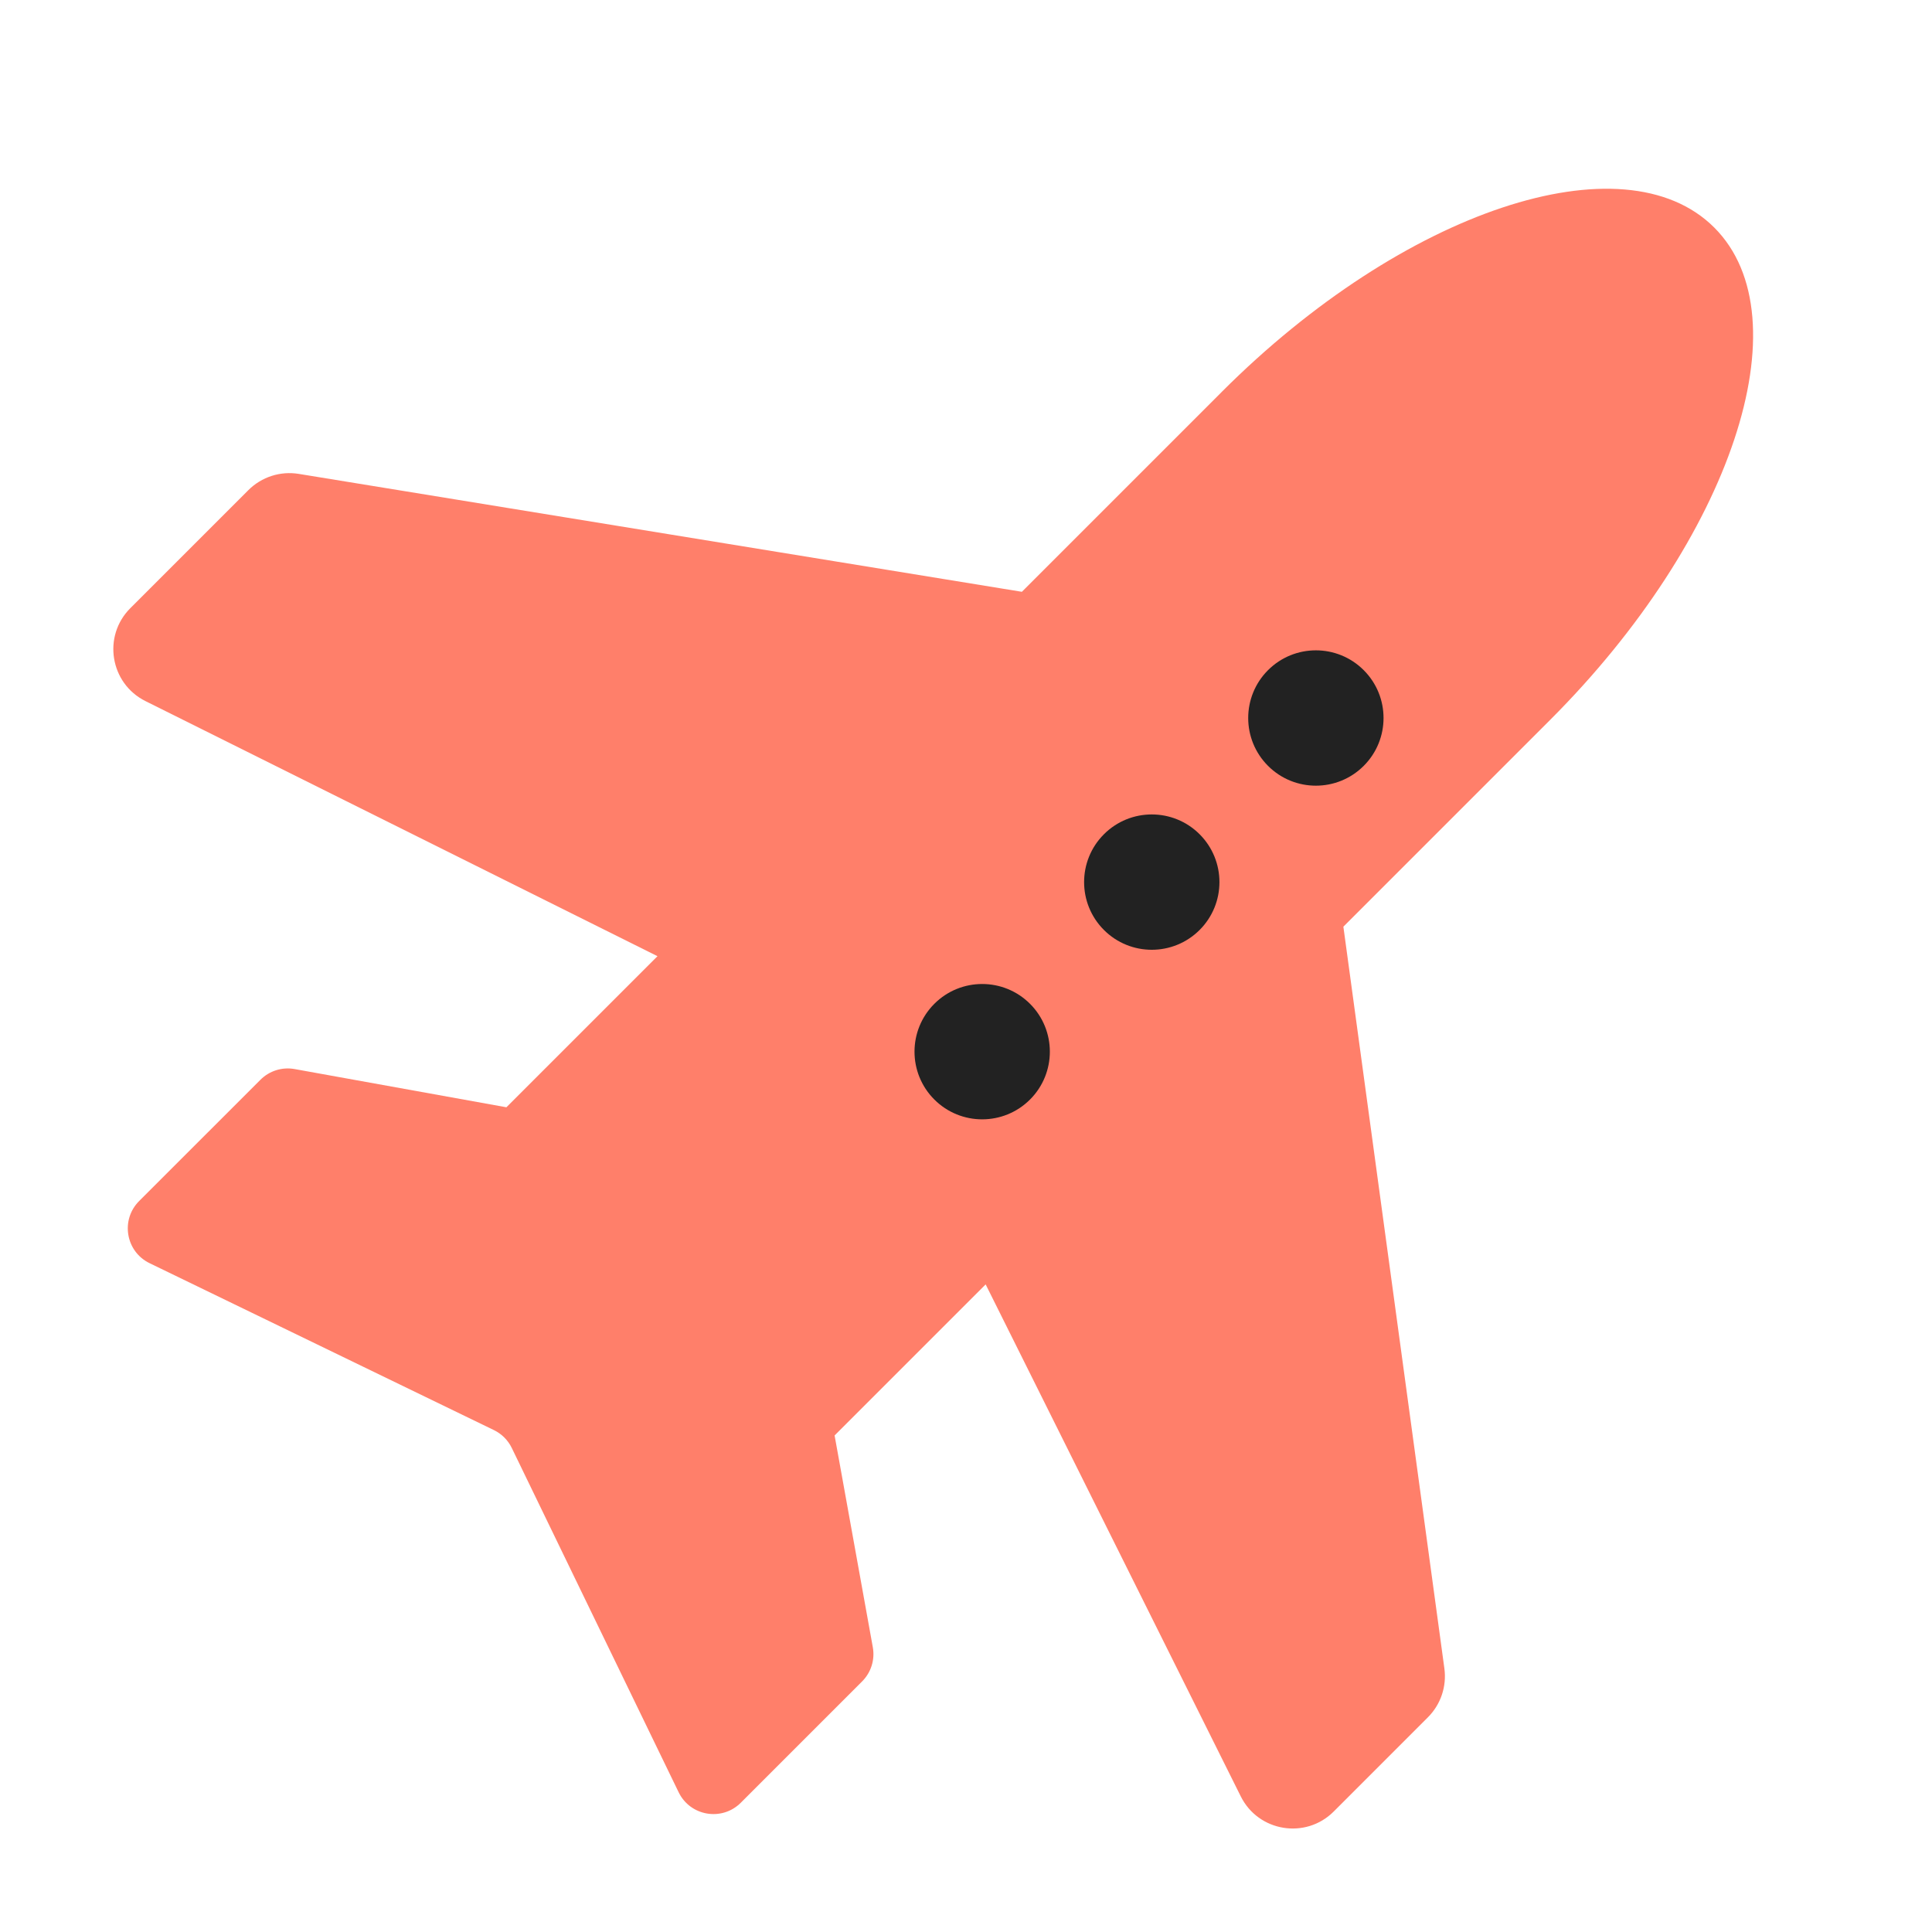 <svg width="64" height="64" viewBox="0 0 64 64" fill="none" xmlns="http://www.w3.org/2000/svg">
<g id="symbol/travel-smartway-symbol-64">
<g id="symbol/travel-symbol-64" clip-path="url(#clip0)">
<g id="travel-64" clip-path="url(#clip1)">
<g id="Icon" clip-path="url(#clip2)">
<path id="Union" fill-rule="evenodd" clip-rule="evenodd" d="M4.819 23.225C3.644 22.64 3.389 21.074 4.318 20.146L8.228 16.236C8.665 15.799 9.286 15.598 9.896 15.698L33.851 19.604L40.445 13.01C40.457 12.998 40.468 12.986 40.48 12.974C46.485 6.97 53.786 4.536 56.788 7.539C59.79 10.541 57.356 17.842 51.352 23.846C51.352 23.846 51.352 23.846 51.352 23.846L51.352 23.846L44.501 30.697L47.847 55.27C47.928 55.865 47.726 56.464 47.301 56.888L44.181 60.009C43.252 60.937 41.687 60.682 41.102 59.507L32.651 42.547L27.647 47.551L28.913 54.566C28.988 54.98 28.855 55.403 28.558 55.7L24.54 59.718C23.917 60.341 22.866 60.164 22.481 59.371L16.954 47.967C16.828 47.707 16.619 47.498 16.36 47.373L4.956 41.845C4.163 41.461 3.986 40.41 4.609 39.786L8.627 35.769C8.923 35.472 9.347 35.339 9.76 35.414L16.775 36.68L21.78 31.675L4.819 23.225Z" fill="#FF7F6A"/>
<g id="Illuminators">
<circle id="1" r="2.242" transform="matrix(0.707 0.707 0.707 -0.707 32.536 34.838)" fill="#222222"/>
<circle id="2" r="2.242" transform="matrix(0.707 0.707 0.707 -0.707 38.154 29.221)" fill="#222222"/>
<circle id="3" r="2.242" transform="matrix(0.707 0.707 0.707 -0.707 43.59 23.785)" fill="#222222"/>
</g>
</g>
</g>
</g>
</g>
<defs>
<clipPath id="clip0">
<rect width="64" height="64" fill="white"/>
</clipPath>
<clipPath id="clip1">
<rect width="82" height="82" fill="white" transform="translate(-9 -9)"/>
</clipPath>
<clipPath id="clip2">
<rect width="82" height="82" fill="white" transform="translate(-25.656 32) rotate(-45)"/>
</clipPath>
</defs>
</svg>
